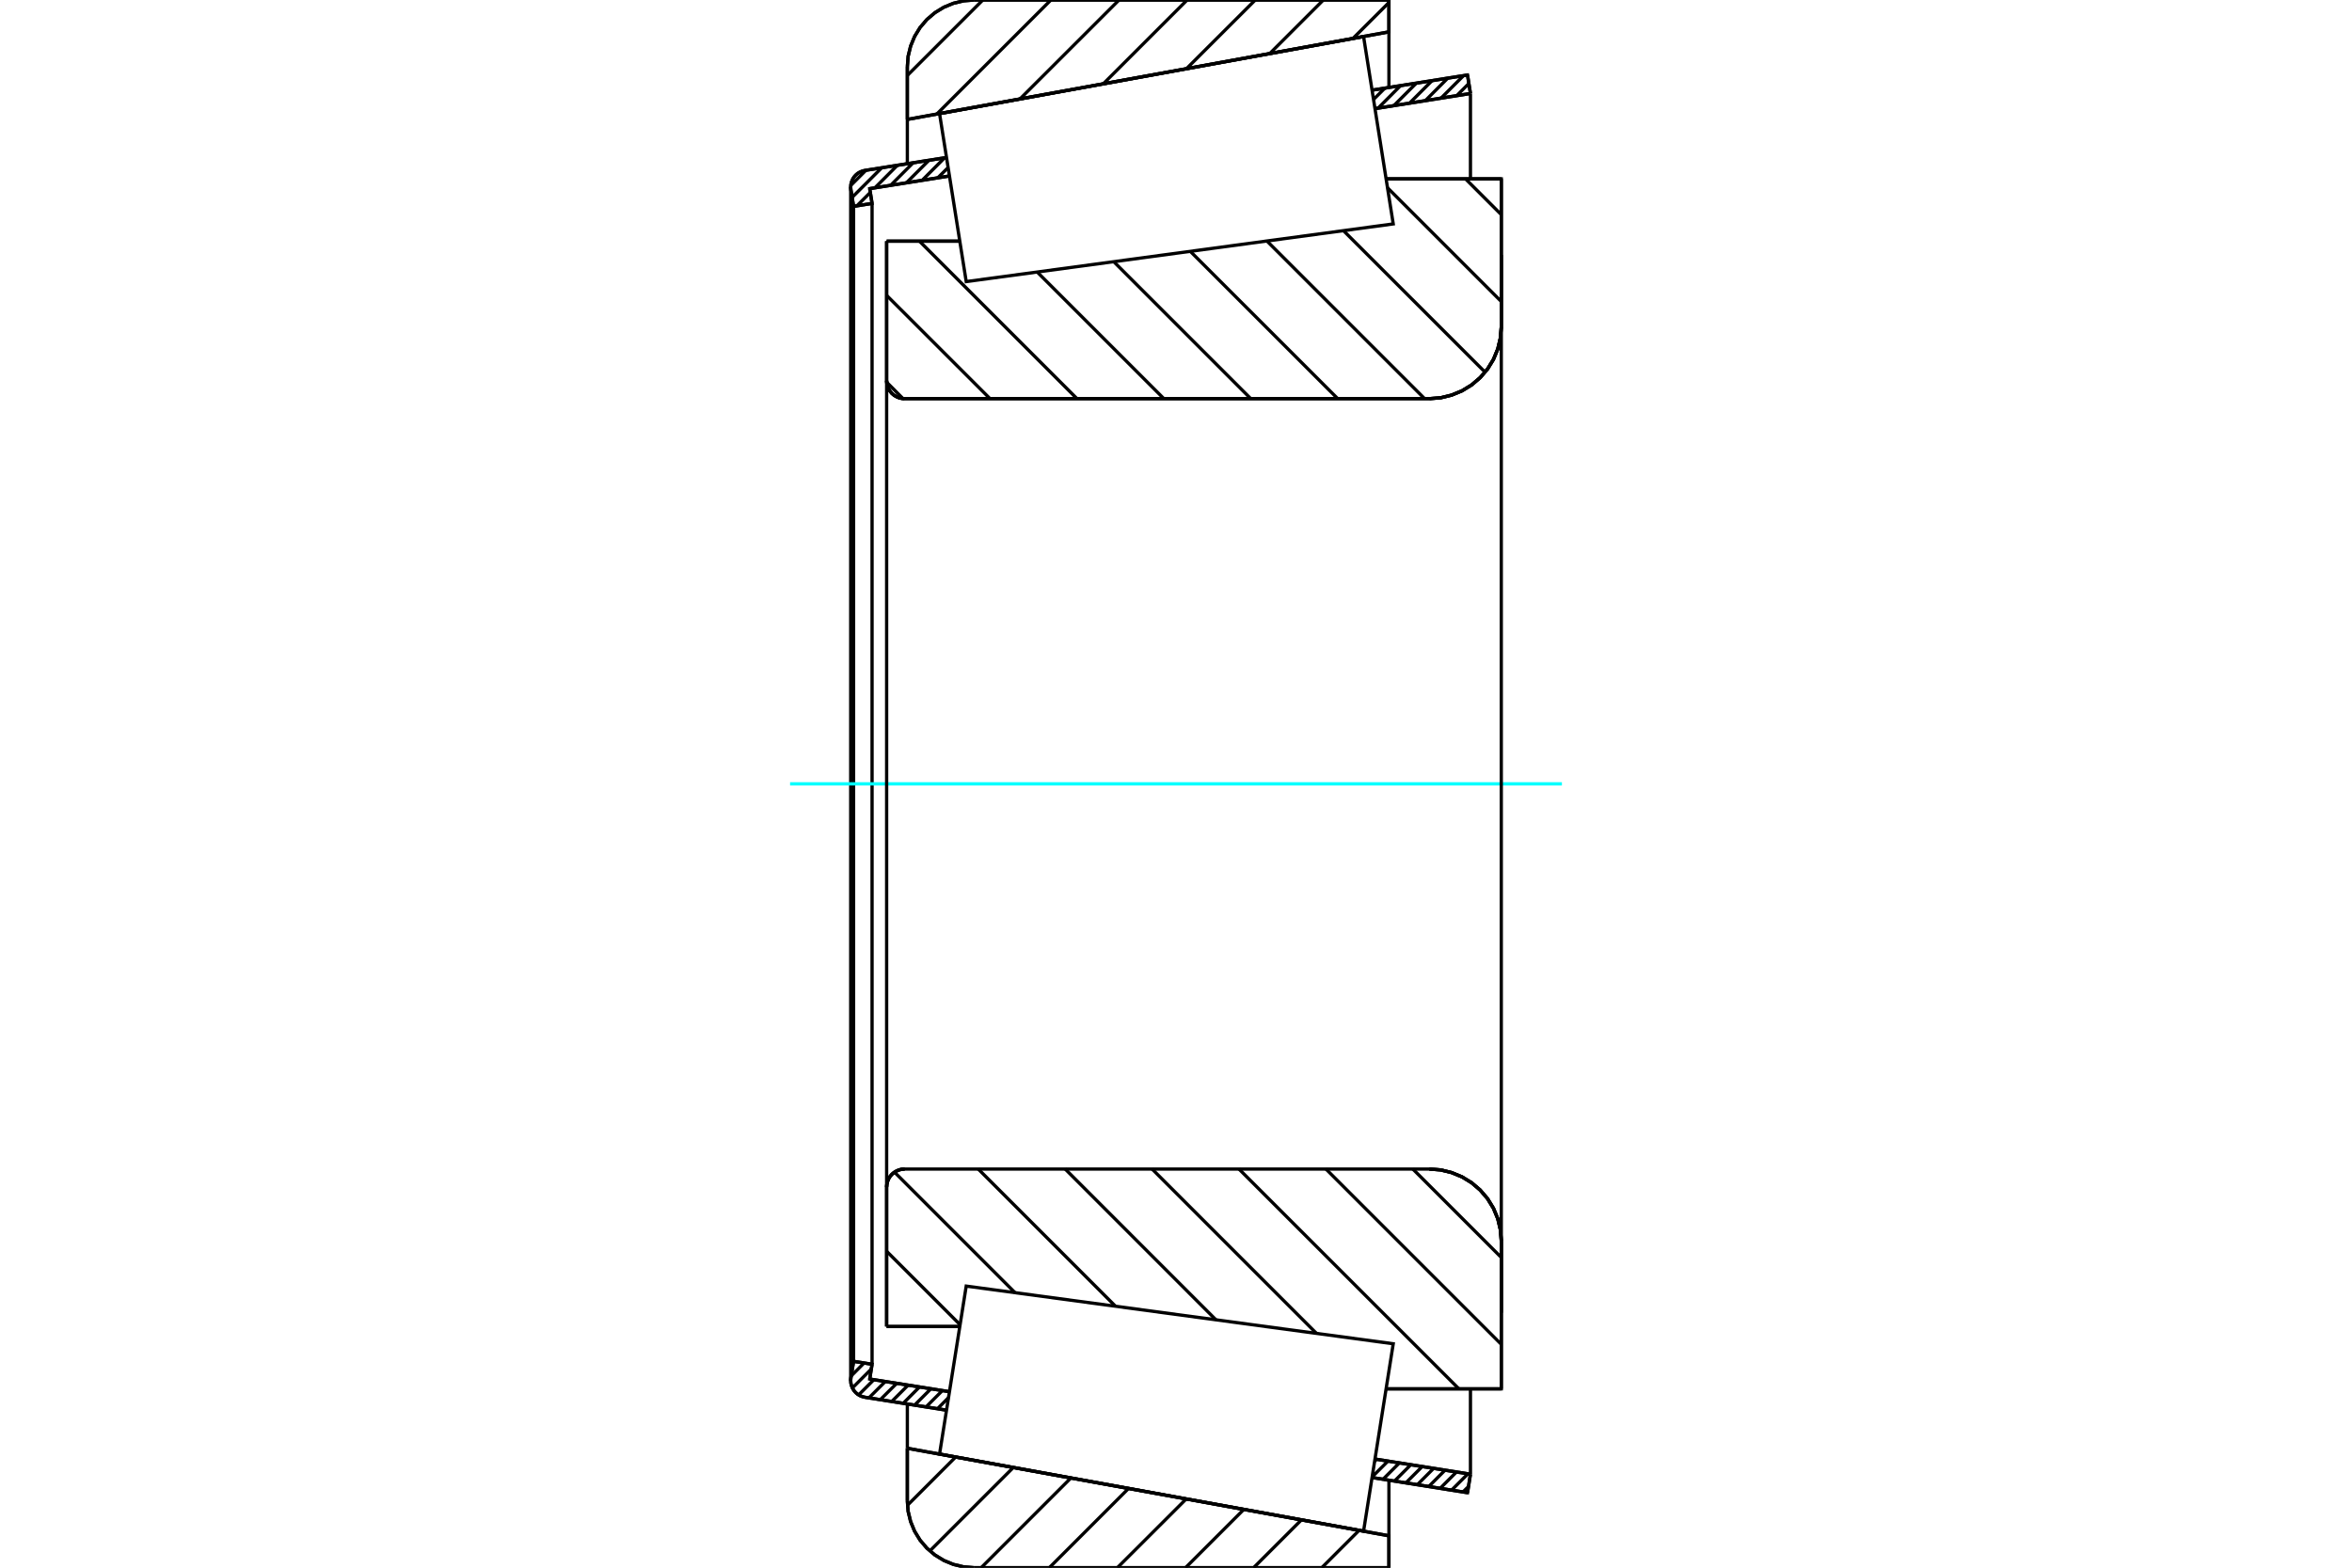 <?xml version="1.0" standalone="no"?>
<!DOCTYPE svg PUBLIC "-//W3C//DTD SVG 1.1//EN"
	"http://www.w3.org/Graphics/SVG/1.1/DTD/svg11.dtd">
<svg xmlns="http://www.w3.org/2000/svg" height="100%" width="100%" viewBox="0 0 36000 24000">
	<rect x="-1800" y="-1200" width="39600" height="26400" style="fill:#FFF"/>
	<g style="fill:none; fill-rule:evenodd" transform="matrix(1 0 0 1 0 0)">
		<g style="fill:none; stroke:#000; stroke-width:50; shape-rendering:geometricPrecision">
			<line x1="13571" y1="3692" x2="14691" y2="3692"/>
			<line x1="13571" y1="5828" x2="13571" y2="3692"/>
			<polyline points="13571,5828 13575,5871 13585,5913 13601,5953 13624,5990 13652,6023 13685,6051 13722,6073 13762,6090 13804,6100 13847,6103"/>
			<line x1="21878" y1="6103" x2="13847" y2="6103"/>
			<polyline points="21878,6103 22050,6090 22218,6049 22378,5983 22525,5893 22656,5781 22769,5649 22859,5502 22925,5343 22965,5175 22979,5002"/>
			<line x1="22979" y1="2738" x2="22979" y2="5002"/>
			<line x1="22979" y1="2738" x2="21216" y2="2738"/>
			<line x1="22979" y1="21262" x2="21216" y2="21262"/>
			<line x1="22979" y1="18998" x2="22979" y2="21262"/>
			<polyline points="22979,18998 22965,18825 22925,18657 22859,18498 22769,18351 22656,18219 22525,18107 22378,18017 22218,17951 22050,17910 21878,17897"/>
			<polyline points="13847,17897 13804,17900 13762,17910 13722,17927 13685,17949 13652,17977 13624,18010 13601,18047 13585,18087 13575,18129 13571,18172"/>
			<line x1="13571" y1="20308" x2="13571" y2="18172"/>
			<line x1="14691" y1="20308" x2="13571" y2="20308"/>
			<polyline points="13571,5828 13575,5871 13585,5913 13601,5953 13624,5990 13652,6023 13685,6051 13722,6073 13762,6090 13804,6100 13847,6103"/>
			<polyline points="13847,17897 13804,17900 13762,17910 13722,17927 13685,17949 13652,17977 13624,18010 13601,18047 13585,18087 13575,18129 13571,18172"/>
			<polyline points="21878,6103 22050,6090 22218,6049 22378,5983 22525,5893 22656,5781 22769,5649 22859,5502 22925,5343 22965,5175 22979,5002"/>
			<polyline points="22979,18998 22965,18825 22925,18657 22859,18498 22769,18351 22656,18219 22525,18107 22378,18017 22218,17951 22050,17910 21878,17897"/>
			<line x1="14488" y1="21589" x2="13239" y2="21391"/>
			<line x1="22462" y1="22852" x2="21001" y2="22620"/>
			<line x1="22507" y1="22569" x2="22462" y2="22852"/>
			<line x1="21046" y1="22337" x2="22507" y2="22569"/>
			<line x1="13312" y1="21112" x2="14533" y2="21306"/>
			<line x1="13348" y1="20886" x2="13312" y2="21112"/>
			<line x1="13065" y1="20841" x2="13348" y2="20886"/>
			<line x1="13024" y1="21096" x2="13065" y2="20841"/>
			<polyline points="13024,21096 13022,21116 13021,21136 13024,21177 13034,21216 13049,21253 13070,21288 13097,21319 13127,21345 13162,21366 13199,21381 13239,21391"/>
			<line x1="21001" y1="1380" x2="22462" y2="1148"/>
			<line x1="13239" y1="2609" x2="14488" y2="2411"/>
			<polyline points="13239,2609 13199,2619 13162,2634 13127,2655 13097,2681 13070,2712 13049,2747 13034,2784 13024,2823 13021,2864 13022,2884 13024,2904"/>
			<line x1="13065" y1="3159" x2="13024" y2="2904"/>
			<line x1="13348" y1="3114" x2="13065" y2="3159"/>
			<line x1="13312" y1="2888" x2="13348" y2="3114"/>
			<line x1="14533" y1="2694" x2="13312" y2="2888"/>
			<line x1="22507" y1="1431" x2="21046" y2="1663"/>
			<line x1="22462" y1="1148" x2="22507" y2="1431"/>
			<line x1="13065" y1="3159" x2="13065" y2="20841"/>
			<line x1="13348" y1="3114" x2="13348" y2="20886"/>
			<line x1="22507" y1="21262" x2="22507" y2="22569"/>
			<line x1="22507" y1="1431" x2="22507" y2="2738"/>
			<line x1="13021" y1="2864" x2="13021" y2="21136"/>
			<line x1="14910" y1="0" x2="21259" y2="0"/>
			<polyline points="14910,0 14750,13 14594,50 14446,111 14309,195 14187,299 14083,421 13999,558 13938,706 13900,862 13888,1022"/>
			<line x1="13888" y1="1828" x2="13888" y2="1022"/>
			<line x1="21259" y1="488" x2="13888" y2="1828"/>
			<line x1="21259" y1="0" x2="21259" y2="488"/>
			<line x1="13888" y1="22172" x2="21259" y2="23512"/>
			<line x1="13888" y1="22978" x2="13888" y2="22172"/>
			<polyline points="13888,22978 13900,23138 13938,23294 13999,23442 14083,23579 14187,23701 14309,23805 14446,23889 14594,23950 14750,23987 14910,24000"/>
			<line x1="21259" y1="24000" x2="14910" y2="24000"/>
			<line x1="21259" y1="23512" x2="21259" y2="24000"/>
			<line x1="21259" y1="22661" x2="21259" y2="23512"/>
			<line x1="21259" y1="488" x2="21259" y2="1339"/>
			<line x1="13888" y1="21493" x2="13888" y2="22172"/>
			<line x1="13888" y1="1828" x2="13888" y2="2507"/>
			<line x1="22431" y1="2738" x2="22979" y2="3286"/>
			<line x1="21238" y1="2875" x2="22979" y2="4616"/>
			<line x1="20563" y1="3531" x2="22731" y2="5698"/>
			<line x1="19391" y1="3689" x2="21805" y2="6103"/>
			<line x1="18219" y1="3848" x2="20475" y2="6103"/>
			<line x1="17047" y1="4006" x2="19144" y2="6103"/>
			<line x1="15875" y1="4164" x2="17814" y2="6103"/>
			<line x1="14073" y1="3692" x2="16484" y2="6103"/>
			<line x1="13571" y1="4522" x2="15153" y2="6103"/>
			<line x1="13573" y1="5853" x2="13821" y2="6102"/>
			<line x1="21625" y1="17897" x2="22979" y2="19251"/>
			<line x1="20295" y1="17897" x2="22979" y2="20581"/>
			<line x1="18964" y1="17897" x2="22330" y2="21262"/>
			<line x1="17634" y1="17897" x2="20151" y2="20414"/>
			<line x1="16304" y1="17897" x2="18612" y2="20206"/>
			<line x1="14973" y1="17897" x2="17074" y2="19998"/>
			<line x1="13691" y1="17945" x2="15536" y2="19790"/>
			<line x1="13571" y1="19156" x2="14695" y2="20280"/>
			<polyline points="13571,3692 13571,5828 13575,5871 13585,5913 13601,5953 13624,5990 13652,6023 13685,6051 13722,6073 13762,6090 13804,6100 13847,6103 21878,6103 22050,6090 22218,6049 22378,5983 22525,5893 22656,5781 22769,5649 22859,5502 22925,5343 22965,5175 22979,5002 22979,2738 21216,2738"/>
			<line x1="14691" y1="3692" x2="13571" y2="3692"/>
			<line x1="13571" y1="20308" x2="14691" y2="20308"/>
			<polyline points="21216,21262 22979,21262 22979,18998 22965,18825 22925,18657 22859,18498 22769,18351 22656,18219 22525,18107 22378,18017 22218,17951 22050,17910 21878,17897 13847,17897 13804,17900 13762,17910 13722,17927 13685,17949 13652,17977 13624,18010 13601,18047 13585,18087 13575,18129 13571,18172 13571,20308"/>
		</g>
		<g style="fill:none; stroke:#0FF; stroke-width:50; shape-rendering:geometricPrecision">
			<line x1="12093" y1="12000" x2="23907" y2="12000"/>
		</g>
		<g style="fill:none; stroke:#000; stroke-width:50; shape-rendering:geometricPrecision">
			<line x1="20802" y1="23429" x2="20231" y2="24000"/>
			<line x1="19920" y1="23268" x2="19188" y2="24000"/>
			<line x1="19038" y1="23108" x2="18146" y2="24000"/>
			<line x1="18156" y1="22948" x2="17103" y2="24000"/>
			<line x1="17274" y1="22787" x2="16061" y2="24000"/>
			<line x1="16391" y1="22627" x2="15018" y2="24000"/>
			<line x1="15509" y1="22467" x2="14233" y2="23743"/>
			<line x1="14627" y1="22306" x2="13890" y2="23044"/>
			<line x1="21259" y1="39" x2="20709" y2="588"/>
			<line x1="20255" y1="0" x2="19435" y2="820"/>
			<line x1="19213" y1="0" x2="18161" y2="1051"/>
			<line x1="18170" y1="0" x2="16887" y2="1283"/>
			<line x1="17128" y1="0" x2="15613" y2="1514"/>
			<line x1="16085" y1="0" x2="14339" y2="1746"/>
			<line x1="15043" y1="0" x2="13888" y2="1155"/>
			<line x1="13888" y1="1828" x2="13888" y2="1022"/>
			<polyline points="14910,0 14750,13 14594,50 14446,111 14309,195 14187,299 14083,421 13999,558 13938,706 13900,862 13888,1022"/>
			<polyline points="14910,0 21259,0 21259,488 13888,1828"/>
			<polyline points="13888,22172 21259,23512 21259,24000 14910,24000"/>
			<polyline points="13888,22978 13900,23138 13938,23294 13999,23442 14083,23579 14187,23701 14309,23805 14446,23889 14594,23950 14750,23987 14910,24000"/>
			<line x1="13888" y1="22978" x2="13888" y2="22172"/>
			<line x1="22478" y1="22756" x2="22392" y2="22841"/>
			<line x1="22468" y1="22563" x2="22218" y2="22813"/>
			<line x1="22293" y1="22535" x2="22043" y2="22785"/>
			<line x1="22118" y1="22507" x2="21868" y2="22758"/>
			<line x1="21943" y1="22480" x2="21693" y2="22730"/>
			<line x1="21768" y1="22452" x2="21518" y2="22702"/>
			<line x1="21594" y1="22424" x2="21343" y2="22675"/>
			<line x1="21419" y1="22396" x2="21168" y2="22647"/>
			<line x1="21244" y1="22369" x2="21002" y2="22610"/>
			<line x1="21069" y1="22341" x2="21041" y2="22370"/>
			<line x1="14518" y1="21397" x2="14349" y2="21567"/>
			<line x1="14424" y1="21289" x2="14174" y2="21539"/>
			<line x1="14249" y1="21261" x2="13999" y2="21511"/>
			<line x1="14074" y1="21233" x2="13824" y2="21484"/>
			<line x1="13899" y1="21206" x2="13649" y2="21456"/>
			<line x1="13725" y1="21178" x2="13474" y2="21428"/>
			<line x1="13550" y1="21150" x2="13299" y2="21401"/>
			<line x1="13375" y1="21122" x2="13142" y2="21355"/>
			<line x1="13336" y1="20959" x2="13047" y2="21248"/>
			<line x1="13225" y1="20867" x2="13030" y2="21063"/>
			<line x1="22483" y1="1278" x2="22297" y2="1464"/>
			<line x1="22401" y1="1158" x2="22056" y2="1503"/>
			<line x1="22160" y1="1196" x2="21816" y2="1541"/>
			<line x1="21920" y1="1234" x2="21575" y2="1579"/>
			<line x1="21679" y1="1272" x2="21334" y2="1617"/>
			<line x1="21438" y1="1310" x2="21094" y2="1655"/>
			<line x1="21197" y1="1349" x2="21023" y2="1523"/>
			<line x1="14512" y1="2565" x2="14354" y2="2722"/>
			<line x1="14458" y1="2416" x2="14114" y2="2761"/>
			<line x1="14218" y1="2454" x2="13873" y2="2799"/>
			<line x1="13977" y1="2492" x2="13632" y2="2837"/>
			<line x1="13736" y1="2530" x2="13392" y2="2875"/>
			<line x1="13321" y1="2946" x2="13116" y2="3151"/>
			<line x1="13496" y1="2568" x2="13043" y2="3021"/>
			<line x1="13255" y1="2606" x2="13022" y2="2839"/>
			<polyline points="22507,1431 22462,1148 21001,1380"/>
			<polyline points="14488,2411 13239,2609 13199,2619 13162,2634 13127,2655 13097,2681 13070,2712 13049,2747 13034,2784 13024,2823 13021,2864 13024,2904 13065,3159 13348,3114 13312,2888 14533,2694"/>
			<line x1="21046" y1="1663" x2="22507" y2="1431"/>
			<line x1="22507" y1="22569" x2="21046" y2="22337"/>
			<polyline points="14533,21306 13312,21112 13348,20886 13065,20841 13024,21096 13021,21136 13024,21177 13034,21216 13049,21253 13070,21288 13097,21319 13127,21345 13162,21366 13199,21381 13239,21391 14488,21589"/>
			<polyline points="21001,22620 22462,22852 22507,22569"/>
			<polyline points="14585,20975 14789,19689 21325,20572 21098,22006 20871,23440 14381,22260 14585,20975"/>
			<polyline points="14585,3025 14381,1740 20871,560 21098,1994 21325,3428 14789,4311 14585,3025"/>
			<line x1="22979" y1="20098" x2="22979" y2="3902"/>
			<line x1="13571" y1="18172" x2="13571" y2="5828"/>
		</g>
	</g>
</svg>
